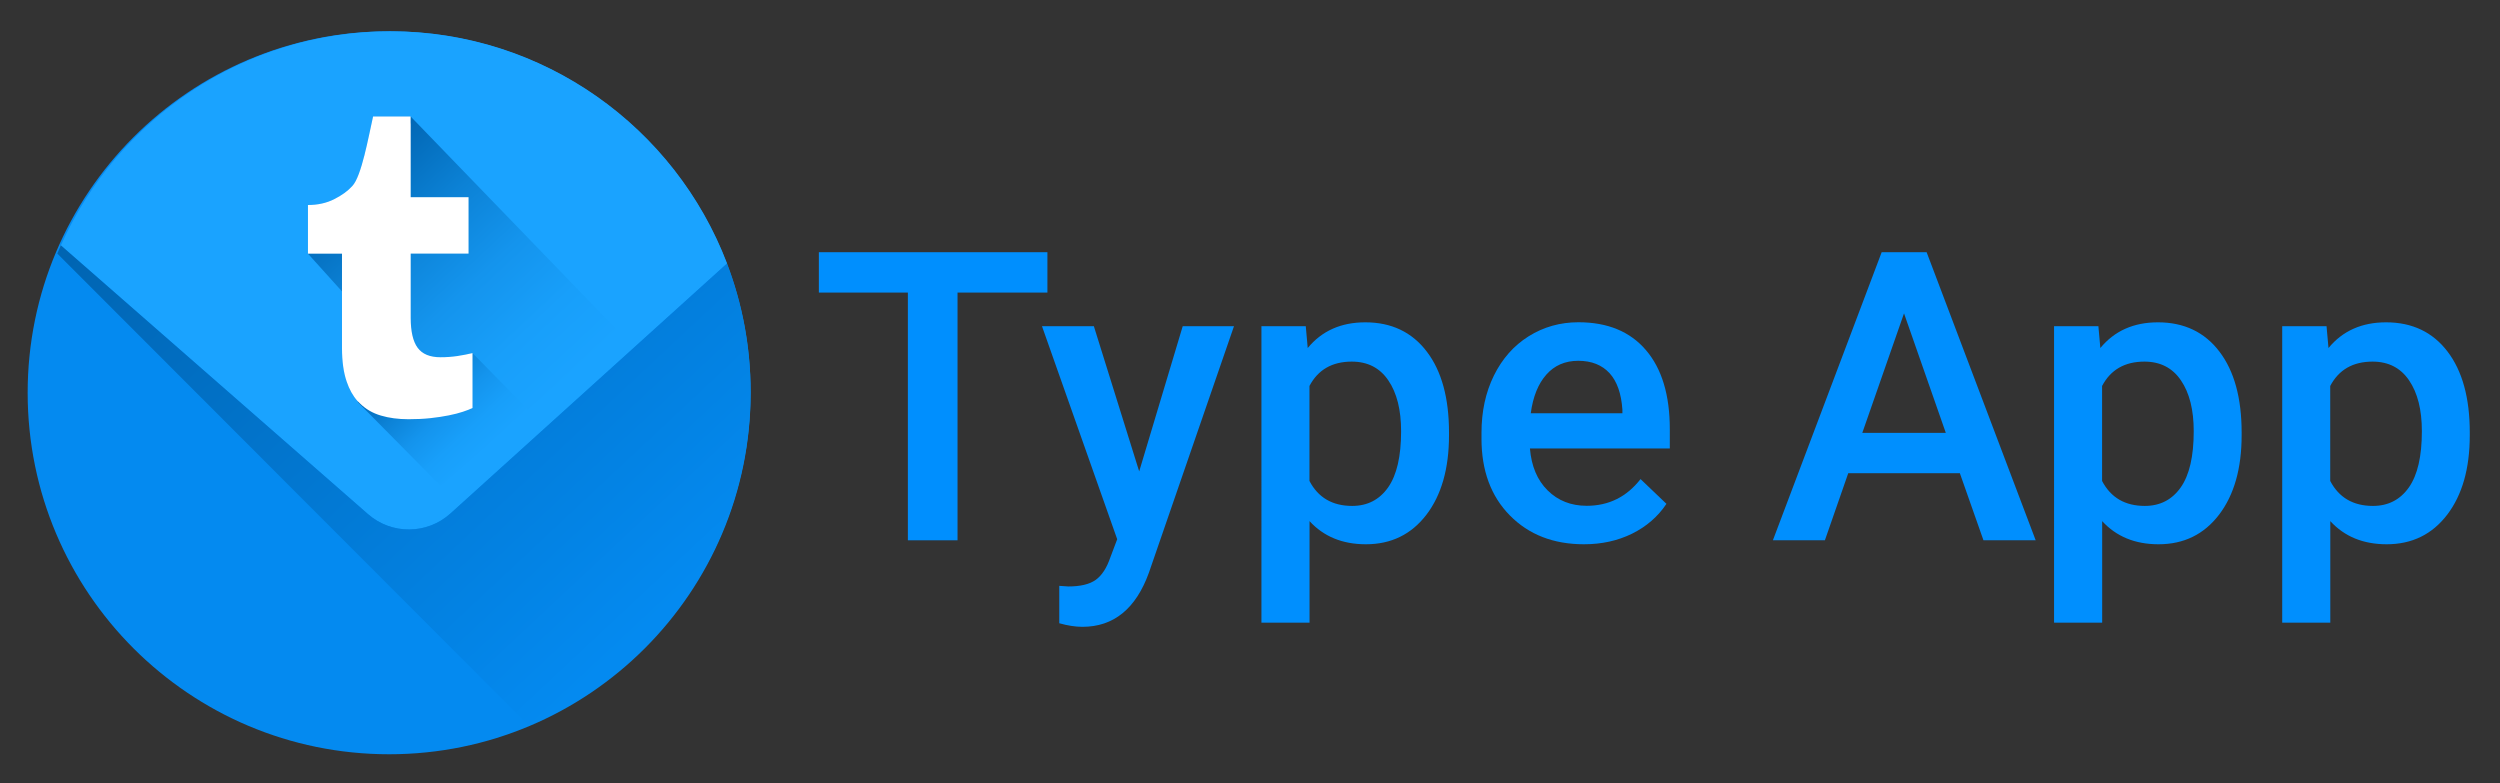 <?xml version="1.0" encoding="UTF-8"?> <!-- Generator: Adobe Illustrator 26.1.0, SVG Export Plug-In . SVG Version: 6.00 Build 0) --> <svg xmlns="http://www.w3.org/2000/svg" xmlns:xlink="http://www.w3.org/1999/xlink" version="1.1" x="0px" y="0px" viewBox="0 0 229.778 72" style="enable-background:new 0 0 229.778 72;" xml:space="preserve"><rect x="0" y="0" width="229.778" height="72" fill="#333333" stroke="none"/> <style type="text/css"> .st0{fill:#FFFFFF;} .st1{fill:url(#SVGID_1_);} .st2{fill:url(#SVGID_00000119801690195181029260000004812158175285508771_);} .st3{fill:#008FFE;} .st4{fill:url(#SVGID_00000004530345367204559820000013674453138718714501_);} .st5{fill:#1AA3FF;} .st6{fill:url(#SVGID_00000145051610348308436230000011072382685633176212_);} .st7{fill:url(#SVGID_00000065757693766346526750000018078742935660140193_);} .st8{fill:url(#SVGID_00000175323847542835880270000005927147031323346315_);} .st9{fill:url(#SVGID_00000181806211536408569650000011610624022847039917_);} </style> <g id="Layer_1"> <g> <path class="st0" d="M29.088,36.519L29.088,36.519L29.088,36.519z"></path> </g> <linearGradient id="SVGID_1_" gradientUnits="userSpaceOnUse" x1="39.979" y1="28.685" x2="28.722" y2="37.797" gradientTransform="matrix(1 0 0 -1 0 74)"> <stop offset="0" style="stop-color:#FFFFFF;stop-opacity:0.1"></stop> <stop offset="0.998" style="stop-color:#000000;stop-opacity:0.2"></stop> </linearGradient> <path class="st1" d="M28.983,36.402c0.031,0.037,0.068,0.074,0.105,0.111C29.051,36.476,29.02,36.439,28.983,36.402z"></path> <linearGradient id="SVGID_00000011003625341225972730000016668574352859400876_" gradientUnits="userSpaceOnUse" x1="39.964" y1="28.667" x2="28.707" y2="37.779" gradientTransform="matrix(1 0 0 -1 0 74)"> <stop offset="0" style="stop-color:#FFFFFF;stop-opacity:0.1"></stop> <stop offset="0.998" style="stop-color:#000000;stop-opacity:0.2"></stop> </linearGradient> <path style="fill:url(#SVGID_00000011003625341225972730000016668574352859400876_);" d="M29.2,36.63 c-0.037-0.037-0.074-0.074-0.111-0.111C29.126,36.556,29.163,36.593,29.2,36.63z"></path> <g id="Text"> <g> <path class="st3" d="M96.263,26.891h-8.255V49.66h-4.564V26.891h-8.181v-3.71h21.006v3.71H96.263z"></path> <path class="st3" d="M104.704,43.327l4.001-13.345h4.712l-7.822,22.664c-1.2,3.308-3.24,4.966-6.11,4.966 c-0.643,0-1.354-0.111-2.127-0.328v-3.438l0.835,0.056c1.113,0,1.954-0.204,2.517-0.606c0.563-0.408,1.008-1.088,1.336-2.047 l0.637-1.688l-6.913-19.578h4.768L104.704,43.327z"></path> <path class="st3" d="M133.18,40.019c0,3.042-0.693,5.473-2.072,7.284c-1.385,1.812-3.24,2.721-5.565,2.721 c-2.158,0-3.883-0.711-5.182-2.127v9.331h-4.421V29.983h4.075l0.179,2.004c1.299-1.577,3.061-2.362,5.293-2.362 c2.399,0,4.285,0.897,5.646,2.684c1.367,1.787,2.047,4.273,2.047,7.445L133.18,40.019L133.18,40.019z M128.777,39.636 c0-1.966-0.39-3.525-1.175-4.675c-0.779-1.15-1.898-1.725-3.358-1.725c-1.806,0-3.104,0.748-3.89,2.239v8.731 c0.798,1.527,2.109,2.294,3.927,2.294c1.404,0,2.504-0.569,3.302-1.701C128.381,43.661,128.777,41.942,128.777,39.636z"></path> <path class="st3" d="M145.584,50.024c-2.801,0-5.071-0.884-6.808-2.647c-1.738-1.762-2.61-4.112-2.61-7.049v-0.544 c0-1.966,0.377-3.716,1.138-5.262c0.761-1.546,1.824-2.752,3.191-3.611c1.373-0.86,2.9-1.292,4.582-1.292 c2.678,0,4.749,0.853,6.208,2.566c1.459,1.707,2.189,4.131,2.189,7.254v1.781h-12.856c0.136,1.626,0.674,2.913,1.626,3.852 c0.952,0.946,2.152,1.416,3.593,1.416c2.022,0,3.673-0.816,4.947-2.455l2.381,2.276c-0.785,1.175-1.843,2.09-3.154,2.739 C148.695,49.697,147.223,50.024,145.584,50.024z M145.059,33.161c-1.212,0-2.189,0.427-2.937,1.274 c-0.748,0.847-1.224,2.028-1.428,3.549h8.422v-0.328c-0.099-1.478-0.489-2.597-1.181-3.358 C147.242,33.545,146.283,33.161,145.059,33.161z"></path> <path class="st3" d="M180.133,43.494h-10.259l-2.146,6.165h-4.78l9.999-26.479h4.131l10.024,26.479h-4.799L180.133,43.494z M171.167,39.784h7.674l-3.84-10.982L171.167,39.784z"></path> <path class="st3" d="M206.031,40.019c0,3.042-0.693,5.473-2.072,7.284c-1.385,1.812-3.24,2.721-5.565,2.721 c-2.158,0-3.883-0.711-5.182-2.127v9.331h-4.421V29.983h4.075l0.179,2.004c1.299-1.577,3.061-2.362,5.293-2.362 c2.399,0,4.285,0.897,5.646,2.684c1.367,1.787,2.047,4.273,2.047,7.445V40.019z M201.628,39.636c0-1.966-0.39-3.525-1.175-4.675 c-0.779-1.15-1.898-1.725-3.358-1.725c-1.806,0-3.104,0.748-3.89,2.239v8.731c0.798,1.527,2.109,2.294,3.927,2.294 c1.404,0,2.504-0.569,3.302-1.701C201.232,43.661,201.628,41.942,201.628,39.636z"></path> <path class="st3" d="M227,40.019c0,3.042-0.693,5.473-2.072,7.284c-1.385,1.812-3.24,2.721-5.565,2.721 c-2.158,0-3.883-0.711-5.182-2.127v9.331h-4.421V29.983h4.075l0.179,2.004c1.299-1.577,3.061-2.362,5.293-2.362 c2.399,0,4.285,0.897,5.646,2.684c1.367,1.787,2.047,4.273,2.047,7.445V40.019z M222.597,39.636c0-1.966-0.39-3.525-1.175-4.675 c-0.779-1.15-1.898-1.725-3.358-1.725c-1.806,0-3.104,0.748-3.89,2.239v8.731c0.798,1.527,2.109,2.294,3.927,2.294 c1.404,0,2.504-0.569,3.302-1.701C222.201,43.661,222.597,41.942,222.597,39.636z"></path> </g> </g> </g> <g id="Layer_2"> <g> <linearGradient id="SVGID_00000150811851828215801220000015277360463175727491_" gradientUnits="userSpaceOnUse" x1="137.145" y1="-45.962" x2="67.402" y2="10.492"> <stop offset="0" style="stop-color:#008FFE"></stop> <stop offset="0.998" style="stop-color:#048AF0"></stop> </linearGradient> <circle style="fill:url(#SVGID_00000150811851828215801220000015277360463175727491_);" cx="35.767" cy="36.1" r="33.225"></circle> <path class="st5" d="M41.404,47.193l25.422-22.978c-4.751-12.474-16.817-21.34-30.959-21.34c-13.506,0-25.116,8.087-30.272,19.679 l28.229,24.7C36,49.159,39.258,49.133,41.404,47.193z M33.013,37.014l-0.158-0.164l0.125,0.139l-0.119-0.12 c-0.427-0.482-0.761-1.082-1.002-1.799c-0.284-0.835-0.427-1.855-0.427-3.073v-8.682h-3.129v-4.471 c0.89,0,1.688-0.173,2.393-0.526s1.268-0.761,1.682-1.218c0.853-0.891,1.49-4.539,1.911-6.394h3.451v0.643l0.006,0.006v6.771 h5.318v5.188h-5.318v5.893c0,1.255,0.21,2.177,0.637,2.758c0.427,0.581,1.125,0.872,2.102,0.872c0.538,0,1.057-0.037,1.552-0.111 c0.495-0.074,0.958-0.167,1.391-0.272v5.046c-0.216,0.111-0.513,0.223-0.884,0.346c-0.371,0.124-0.804,0.235-1.299,0.334 s-1.051,0.186-1.676,0.254c-0.625,0.068-1.299,0.099-2.028,0.099c-0.934,0-1.781-0.111-2.535-0.334 c-0.761-0.223-1.398-0.594-1.929-1.119C33.056,37.057,33.035,37.035,33.013,37.014z"></path> <linearGradient id="SVGID_00000147210384711893925390000013430776712158634647_" gradientUnits="userSpaceOnUse" x1="29.724" y1="17.49" x2="49.064" y2="38.16"> <stop offset="0" style="stop-color:#0064B1"></stop> <stop offset="0.043" style="stop-color:#0269B7"></stop> <stop offset="0.301" style="stop-color:#0C82D6"></stop> <stop offset="0.551" style="stop-color:#1494ED"></stop> <stop offset="0.789" style="stop-color:#189FFA"></stop> <stop offset="1" style="stop-color:#1AA3FF"></stop> </linearGradient> <polygon style="fill:url(#SVGID_00000147210384711893925390000013430776712158634647_);" points="37.74,10.705 56.833,30.45 40.5,44.585 32.855,36.85 31.433,26.784 28.304,23.313 34.057,18.284 "></polygon> <linearGradient id="SVGID_00000152979905333289195830000002423230382122921134_" gradientUnits="userSpaceOnUse" x1="36.708" y1="33.029" x2="44.614" y2="41.479"> <stop offset="0" style="stop-color:#0064B1"></stop> <stop offset="0.043" style="stop-color:#0269B7"></stop> <stop offset="0.301" style="stop-color:#0C82D6"></stop> <stop offset="0.551" style="stop-color:#1494ED"></stop> <stop offset="0.789" style="stop-color:#189FFA"></stop> <stop offset="1" style="stop-color:#1AA3FF"></stop> </linearGradient> <polygon style="fill:url(#SVGID_00000152979905333289195830000002423230382122921134_);" points="43.429,32.453 48.524,37.641 40.5,44.662 32.855,36.927 32.855,36.927 32.855,36.927 36.21,34.293 "></polygon> <linearGradient id="SVGID_00000005970730422921317080000015721025203852765831_" gradientUnits="userSpaceOnUse" x1="56.321" y1="21.141" x2="31.444" y2="41.278"> <stop offset="0" style="stop-color:#008FFE"></stop> <stop offset="0.998" style="stop-color:#048AF0"></stop> </linearGradient> <path style="fill:url(#SVGID_00000005970730422921317080000015721025203852765831_);" d="M2.741,36 c0,18.294,14.831,33.125,33.125,33.125c4.484,0,8.757-0.896,12.657-2.51L5.266,23.305C3.642,27.215,2.741,31.502,2.741,36z"></path> <path class="st0" d="M37.542,38.531c0.73,0,1.404-0.031,2.028-0.099c0.625-0.068,1.181-0.155,1.676-0.254s0.928-0.21,1.299-0.334 c0.371-0.124,0.668-0.235,0.884-0.346v-5.046c-0.433,0.105-0.897,0.198-1.391,0.272c-0.495,0.074-1.014,0.111-1.552,0.111 c-0.977,0-1.676-0.291-2.102-0.872c-0.427-0.581-0.637-1.503-0.637-2.758v-5.893h5.318v-5.188h-5.318v-6.771l-0.006-0.006v-0.643 H34.29c-0.421,1.855-1.057,5.504-1.911,6.394c-0.414,0.458-0.977,0.866-1.682,1.218s-1.503,0.526-2.393,0.526v4.471h3.129v8.682 c0,1.218,0.142,2.239,0.427,3.073c0.241,0.717,0.575,1.317,1.002,1.799l0.119,0.12l-0.125-0.139l0.158,0.164 c0.021,0.021,0.043,0.043,0.065,0.064c0.532,0.526,1.169,0.897,1.929,1.119C35.761,38.42,36.608,38.531,37.542,38.531z"></path> <linearGradient id="SVGID_00000119117427380638850020000002673976226314961078_" gradientUnits="userSpaceOnUse" x1="20.402" y1="7.041" x2="63.942" y2="53.573"> <stop offset="0.013" style="stop-color:#0064B1"></stop> <stop offset="0.998" style="stop-color:#048AF0"></stop> </linearGradient> <path style="fill:url(#SVGID_00000119117427380638850020000002673976226314961078_);" d="M68.991,36 c0-4.152-0.771-8.122-2.166-11.785L41.404,47.193c-2.146,1.94-5.404,1.966-7.581,0.061l-28.229-24.7 c-0.111,0.249-0.223,0.498-0.328,0.751l43.258,43.31C60.537,61.643,68.991,49.811,68.991,36z"></path> </g> </g> </svg> 